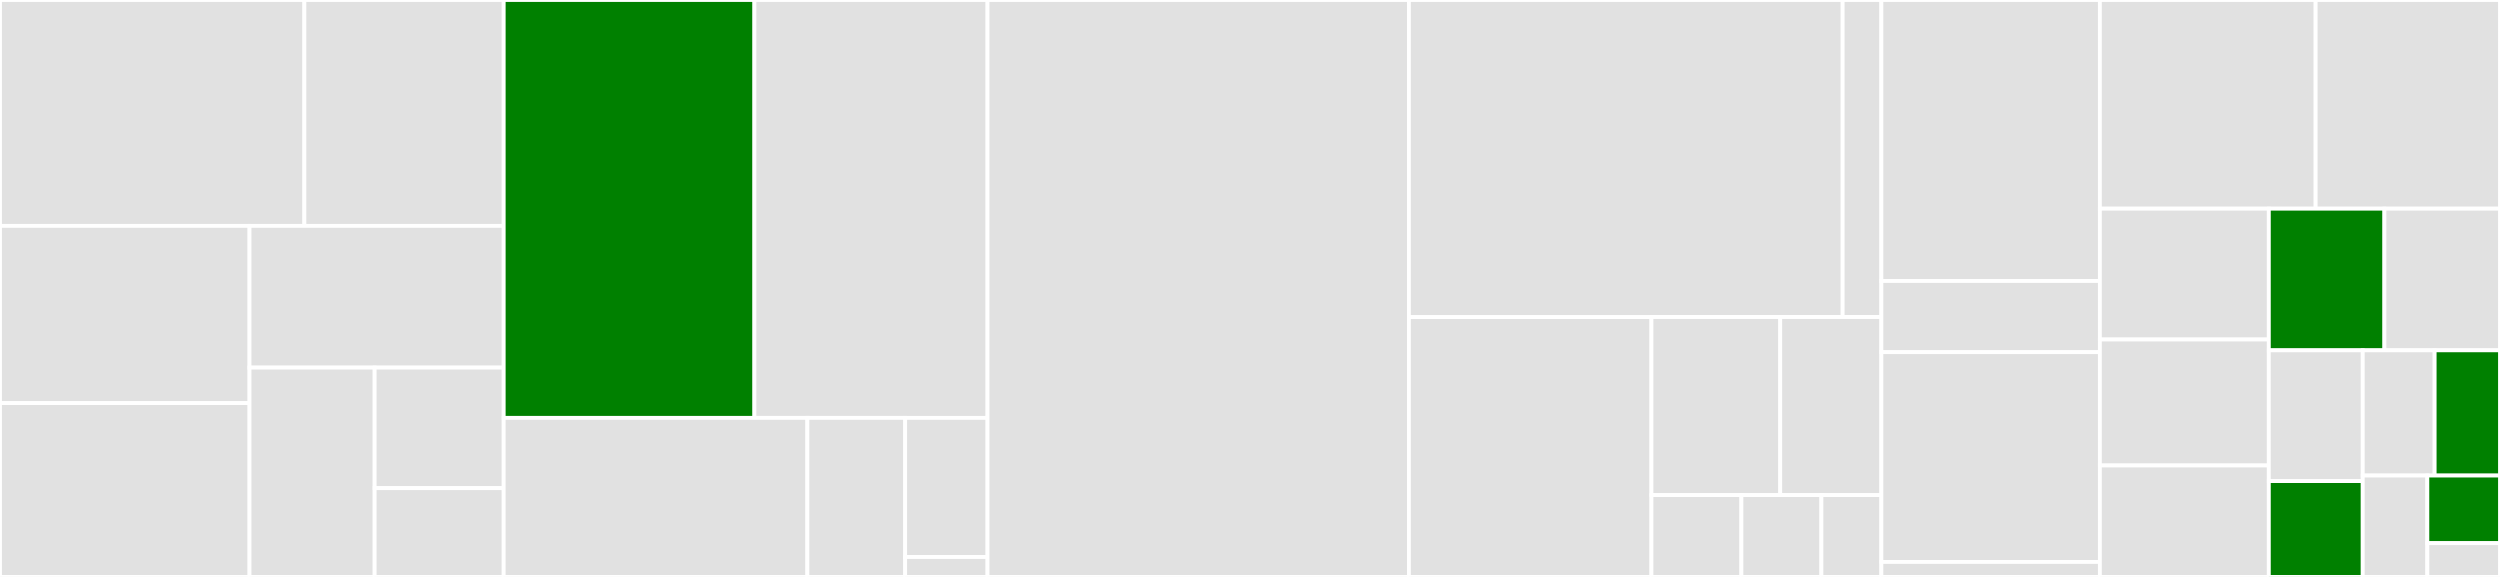 <svg baseProfile="full" width="650" height="150" viewBox="0 0 650 150" version="1.1"
xmlns="http://www.w3.org/2000/svg" xmlns:ev="http://www.w3.org/2001/xml-events"
xmlns:xlink="http://www.w3.org/1999/xlink">

<rect x="0" y="0" width="650" height="150" fill="#333333" stroke="none"/>

<style>rect.s{mask:url(#mask);}</style>
<defs>
  <pattern id="white" width="4" height="4" patternUnits="userSpaceOnUse" patternTransform="rotate(45)">
    <rect width="2" height="2" transform="translate(0,0)" fill="white"></rect>
  </pattern>
  <mask id="mask">
    <rect x="0" y="0" width="100%" height="100%" fill="url(#white)"></rect>
  </mask>
</defs>

<rect x="0" y="0" width="79.141" height="58.732" fill="#e1e1e1" stroke="white" stroke-width="1" class=" tooltipped" data-content="management/commands/layer_processing.py"><title>management/commands/layer_processing.py</title></rect>
<rect x="79.141" y="0" width="51.818" height="58.732" fill="#e1e1e1" stroke="white" stroke-width="1" class=" tooltipped" data-content="management/commands/import_osm.py"><title>management/commands/import_osm.py</title></rect>
<rect x="0" y="58.732" width="64.873" height="46.06" fill="#e1e1e1" stroke="white" stroke-width="1" class=" tooltipped" data-content="management/commands/import_geojson.py"><title>management/commands/import_geojson.py</title></rect>
<rect x="0" y="104.793" width="64.873" height="45.207" fill="#e1e1e1" stroke="white" stroke-width="1" class=" tooltipped" data-content="management/commands/import_shapefile.py"><title>management/commands/import_shapefile.py</title></rect>
<rect x="64.873" y="58.732" width="66.086" height="36.842" fill="#e1e1e1" stroke="white" stroke-width="1" class=" tooltipped" data-content="management/commands/layer_edit.py"><title>management/commands/layer_edit.py</title></rect>
<rect x="64.873" y="95.574" width="32.535" height="54.426" fill="#e1e1e1" stroke="white" stroke-width="1" class=" tooltipped" data-content="management/commands/import_csv.py"><title>management/commands/import_csv.py</title></rect>
<rect x="97.408" y="95.574" width="33.551" height="31.336" fill="#e1e1e1" stroke="white" stroke-width="1" class=" tooltipped" data-content="management/commands/fill_tiles_cache.py"><title>management/commands/fill_tiles_cache.py</title></rect>
<rect x="97.408" y="126.91" width="33.551" height="23.09" fill="#e1e1e1" stroke="white" stroke-width="1" class=" tooltipped" data-content="management/commands/mixins.py"><title>management/commands/mixins.py</title></rect>
<rect x="130.959" y="0" width="65.189" height="108.651" fill="green" stroke="white" stroke-width="1" class=" tooltipped" data-content="tiles/mixins.py"><title>tiles/mixins.py</title></rect>
<rect x="196.148" y="0" width="60.605" height="108.651" fill="#e1e1e1" stroke="white" stroke-width="1" class=" tooltipped" data-content="tiles/helpers.py"><title>tiles/helpers.py</title></rect>
<rect x="130.959" y="108.651" width="78.956" height="41.349" fill="#e1e1e1" stroke="white" stroke-width="1" class=" tooltipped" data-content="tiles/funcs.py"><title>tiles/funcs.py</title></rect>
<rect x="209.915" y="108.651" width="25.427" height="41.349" fill="#e1e1e1" stroke="white" stroke-width="1" class=" tooltipped" data-content="tiles/decorators.py"><title>tiles/decorators.py</title></rect>
<rect x="235.342" y="108.651" width="21.412" height="36.18" fill="#e1e1e1" stroke="white" stroke-width="1" class=" tooltipped" data-content="tiles/sigtools.py"><title>tiles/sigtools.py</title></rect>
<rect x="235.342" y="144.831" width="21.412" height="5.169" fill="#e1e1e1" stroke="white" stroke-width="1" class=" tooltipped" data-content="tiles/__init__.py"><title>tiles/__init__.py</title></rect>
<rect x="256.754" y="0" width="109.563" height="150.0" fill="#e1e1e1" stroke="white" stroke-width="1" class=" tooltipped" data-content="models.py"><title>models.py</title></rect>
<rect x="366.317" y="0" width="112.774" height="82.432" fill="#e1e1e1" stroke="white" stroke-width="1" class=" tooltipped" data-content="views/__init__.py"><title>views/__init__.py</title></rect>
<rect x="479.091" y="0" width="10.069" height="82.432" fill="#e1e1e1" stroke="white" stroke-width="1" class=" tooltipped" data-content="views/mixins.py"><title>views/mixins.py</title></rect>
<rect x="366.317" y="82.432" width="63.06" height="67.568" fill="#e1e1e1" stroke="white" stroke-width="1" class=" tooltipped" data-content="routing/helpers.py"><title>routing/helpers.py</title></rect>
<rect x="429.376" y="82.432" width="33.479" height="46.279" fill="#e1e1e1" stroke="white" stroke-width="1" class=" tooltipped" data-content="routing/views/mixins.py"><title>routing/views/mixins.py</title></rect>
<rect x="462.855" y="82.432" width="26.305" height="46.279" fill="#e1e1e1" stroke="white" stroke-width="1" class=" tooltipped" data-content="routing/management/commands/update_topology.py"><title>routing/management/commands/update_topology.py</title></rect>
<rect x="429.376" y="128.712" width="23.394" height="21.288" fill="#e1e1e1" stroke="white" stroke-width="1" class=" tooltipped" data-content="routing/decorators.py"><title>routing/decorators.py</title></rect>
<rect x="452.77" y="128.712" width="20.794" height="21.288" fill="#e1e1e1" stroke="white" stroke-width="1" class=" tooltipped" data-content="routing/serializers/mixins.py"><title>routing/serializers/mixins.py</title></rect>
<rect x="473.564" y="128.712" width="15.596" height="21.288" fill="#e1e1e1" stroke="white" stroke-width="1" class=" tooltipped" data-content="routing/db/mixins.py"><title>routing/db/mixins.py</title></rect>
<rect x="489.16" y="0" width="56.81" height="73.052" fill="#e1e1e1" stroke="white" stroke-width="1" class=" tooltipped" data-content="serializers/__init__.py"><title>serializers/__init__.py</title></rect>
<rect x="489.16" y="73.052" width="56.81" height="18.506" fill="#e1e1e1" stroke="white" stroke-width="1" class=" tooltipped" data-content="serializers/geojson.py"><title>serializers/geojson.py</title></rect>
<rect x="489.16" y="91.558" width="56.81" height="54.545" fill="#e1e1e1" stroke="white" stroke-width="1" class=" tooltipped" data-content="db/mixins.py"><title>db/mixins.py</title></rect>
<rect x="489.16" y="146.104" width="56.81" height="3.896" fill="#e1e1e1" stroke="white" stroke-width="1" class=" tooltipped" data-content="db/managers.py"><title>db/managers.py</title></rect>
<rect x="545.97" y="0" width="56.094" height="54.255" fill="#e1e1e1" stroke="white" stroke-width="1" class=" tooltipped" data-content="helpers.py"><title>helpers.py</title></rect>
<rect x="602.065" y="0" width="47.935" height="54.255" fill="#e1e1e1" stroke="white" stroke-width="1" class=" tooltipped" data-content="filters.py"><title>filters.py</title></rect>
<rect x="545.97" y="54.255" width="43.924" height="34.015" fill="#e1e1e1" stroke="white" stroke-width="1" class=" tooltipped" data-content="validators.py"><title>validators.py</title></rect>
<rect x="545.97" y="88.27" width="43.924" height="32.755" fill="#e1e1e1" stroke="white" stroke-width="1" class=" tooltipped" data-content="tokens.py"><title>tokens.py</title></rect>
<rect x="545.97" y="121.025" width="43.924" height="28.975" fill="#e1e1e1" stroke="white" stroke-width="1" class=" tooltipped" data-content="permissions.py"><title>permissions.py</title></rect>
<rect x="589.894" y="54.255" width="30.053" height="36.825" fill="green" stroke="white" stroke-width="1" class=" tooltipped" data-content="checks.py"><title>checks.py</title></rect>
<rect x="619.947" y="54.255" width="30.053" height="36.825" fill="#e1e1e1" stroke="white" stroke-width="1" class=" tooltipped" data-content="__init__.py"><title>__init__.py</title></rect>
<rect x="589.894" y="91.08" width="24.418" height="33.992" fill="#e1e1e1" stroke="white" stroke-width="1" class=" tooltipped" data-content="tasks.py"><title>tasks.py</title></rect>
<rect x="589.894" y="125.072" width="24.418" height="24.928" fill="green" stroke="white" stroke-width="1" class=" tooltipped" data-content="signals.py"><title>signals.py</title></rect>
<rect x="614.312" y="91.08" width="18.694" height="32.561" fill="#e1e1e1" stroke="white" stroke-width="1" class=" tooltipped" data-content="transformations.py"><title>transformations.py</title></rect>
<rect x="633.006" y="91.08" width="16.994" height="32.561" fill="green" stroke="white" stroke-width="1" class=" tooltipped" data-content="apps.py"><title>apps.py</title></rect>
<rect x="614.312" y="123.641" width="16.794" height="26.359" fill="#e1e1e1" stroke="white" stroke-width="1" class=" tooltipped" data-content="urls.py"><title>urls.py</title></rect>
<rect x="631.106" y="123.641" width="18.894" height="17.573" fill="green" stroke="white" stroke-width="1" class=" tooltipped" data-content="settings.py"><title>settings.py</title></rect>
<rect x="631.106" y="141.214" width="18.894" height="8.786" fill="#e1e1e1" stroke="white" stroke-width="1" class=" tooltipped" data-content="renderers.py"><title>renderers.py</title></rect>
</svg>
